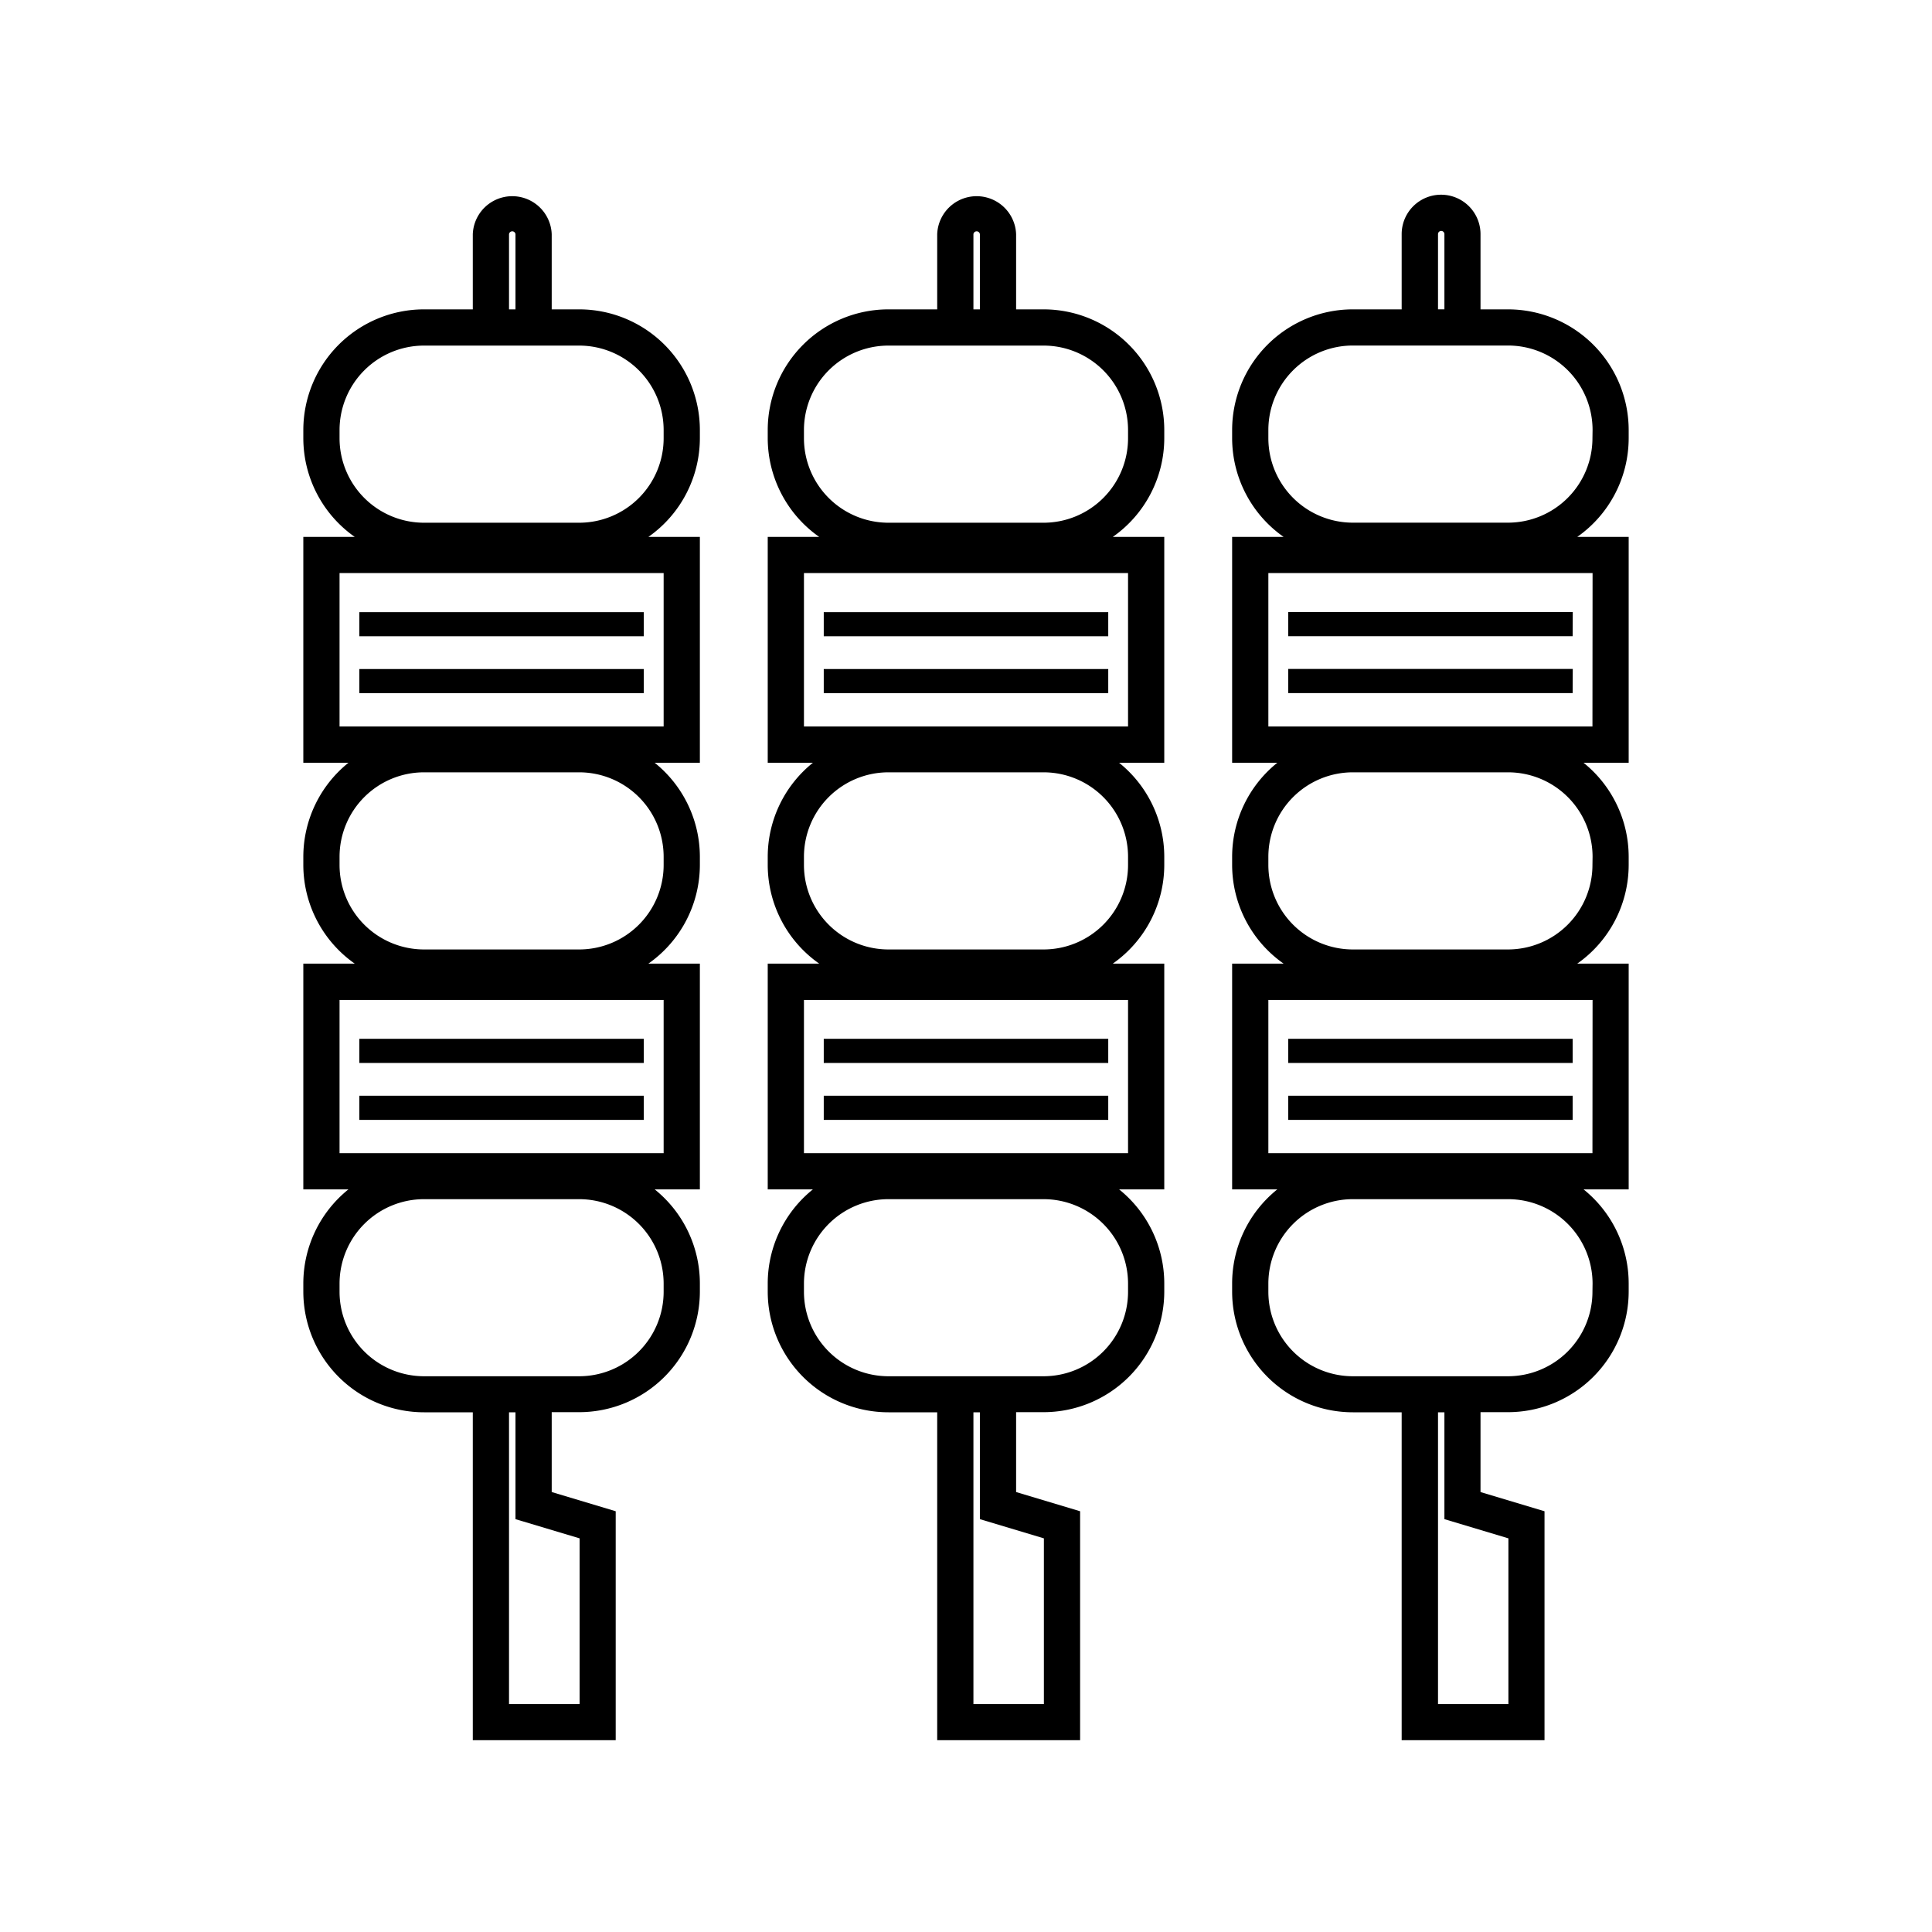 <svg xmlns="http://www.w3.org/2000/svg" viewBox="0 0 320 320"><path d="M106.63 185.49H59.52v-4h47.11Zm0-13.43H59.52v4h47.11Zm9.29-100.82v1.34a20 20 0 0 1-8.53 16.35h8.53v37.41h-7.48a20 20 0 0 1 7.48 15.57v1.34a20 20 0 0 1-8.53 16.36h8.53V197h-7.48a20 20 0 0 1 7.48 15.57v1.33a20 20 0 0 1-20 20h-4.54v13.23l10.6 3.18v37.92H78.31v-54.31h-8.07a20 20 0 0 1-20-20v-1.33A20 20 0 0 1 57.71 197h-7.47v-37.39h8.52a20 20 0 0 1-8.52-16.36v-1.34a20 20 0 0 1 7.47-15.57h-7.47V88.93h8.52a20 20 0 0 1-8.52-16.35v-1.34a20 20 0 0 1 20-20h8.07V38.78a6.54 6.54 0 0 1 13.07 0v12.46h4.54a20 20 0 0 1 20 20ZM85.38 251.62v-17.7h-1.07v48.33H96V254.8Zm24.54-39a14 14 0 0 0-14-14H70.24a14 14 0 0 0-14 14v1.33a14 14 0 0 0 14 14h25.68a14 14 0 0 0 14-14Zm0-47H56.24V191h53.68Zm0-23.7a14 14 0 0 0-14-14H70.24a14 14 0 0 0-14 14v1.34a14 14 0 0 0 14 14h25.68a14 14 0 0 0 14-14Zm0-47H56.24v25.41h53.68ZM84.31 51.24h1.07V38.78a.54.54 0 0 0-1.07 0Zm25.61 20a14 14 0 0 0-14-14H70.24a14 14 0 0 0-14 14v1.34a14 14 0 0 0 14 14h25.68a14 14 0 0 0 14-14Zm-3.29 39.57H59.52v4h47.11Zm0-9.42H59.52v4h47.11Zm76.93 80.1h-47.12v4h47.12Zm0-9.43h-47.12v4h47.12Zm9.28-100.82v1.34a20 20 0 0 1-8.53 16.35h8.53v37.41h-7.48a20 20 0 0 1 7.48 15.57v1.34a20 20 0 0 1-8.53 16.36h8.53V197h-7.48a20 20 0 0 1 7.48 15.57v1.33a20 20 0 0 1-20 20h-4.54v13.23l10.6 3.18v37.92h-23.67v-54.31h-8.07a20 20 0 0 1-20-20v-1.33a20 20 0 0 1 7.48-15.59h-7.48v-37.39h8.53a20 20 0 0 1-8.53-16.36v-1.34a20 20 0 0 1 7.48-15.57h-7.48V88.93h8.53a20 20 0 0 1-8.53-16.35v-1.34a20 20 0 0 1 20-20h8.07V38.78a6.54 6.54 0 0 1 13.07 0v12.46h4.54a20 20 0 0 1 20 20ZM162.3 251.62v-17.7h-1.07v48.33h11.67V254.8Zm24.54-39a14 14 0 0 0-14-14h-25.68a14 14 0 0 0-14 14v1.33a14 14 0 0 0 14 14h25.68a14 14 0 0 0 14-14Zm0-47h-53.68V191h53.68Zm0-23.7a14 14 0 0 0-14-14h-25.68a14 14 0 0 0-14 14v1.34a14 14 0 0 0 14 14h25.68a14 14 0 0 0 14-14Zm0-47h-53.68v25.41h53.68Zm-25.61-43.68h1.07V38.78a.54.54 0 0 0-1.07 0Zm25.61 20a14 14 0 0 0-14-14h-25.68a14 14 0 0 0-14 14v1.34a14 14 0 0 0 14 14h25.68a14 14 0 0 0 14-14Zm-3.28 39.57h-47.12v4h47.12Zm0-9.42h-47.12v4h47.12Zm76.92 80.1h-47.11v4h47.11Zm0-9.43h-47.11v4h47.11Zm.76-83.13h8.52v37.41h-7.47a20 20 0 0 1 7.47 15.57v1.34a20 20 0 0 1-8.52 16.36h8.52V197h-7.47a20 20 0 0 1 7.47 15.57v1.33a20 20 0 0 1-20 20h-4.54v13.23l10.6 3.18v37.92h-23.66v-54.31h-8.08a20 20 0 0 1-20-20v-1.33a20 20 0 0 1 7.48-15.59h-7.48v-37.39h8.53a20 20 0 0 1-8.53-16.36v-1.34a20 20 0 0 1 7.48-15.57h-7.48V88.93h8.53a20 20 0 0 1-8.53-16.35v-1.34a20 20 0 0 1 20-20h8.08V38.78a6.53 6.53 0 1 1 13.06 0v12.46h4.54a20 20 0 0 1 20 20v1.34a20 20 0 0 1-8.52 16.35Zm-22 162.69v-17.7h-1.06v48.33h11.66V254.8Zm24.54-39a14 14 0 0 0-14-14h-25.7a14 14 0 0 0-14 14v1.33a14 14 0 0 0 14 14h25.68a14 14 0 0 0 14-14Zm0-47h-53.7V191h53.68Zm0-23.7a14 14 0 0 0-14-14h-25.7a14 14 0 0 0-14 14v1.34a14 14 0 0 0 14 14h25.68a14 14 0 0 0 14-14Zm0-47h-53.7v25.41h53.68Zm-25.6-43.69h1.06V38.78a.53.53 0 1 0-1.06 0Zm25.6 20a14 14 0 0 0-14-14h-25.7a14 14 0 0 0-14 14v1.34a14 14 0 0 0 14 14h25.68a14 14 0 0 0 14-14Zm-3.28 39.57h-47.13v4h47.11Zm0-9.42h-47.13v4h47.11Z" data-name="惣菜・漬物・加工品"/></svg>
